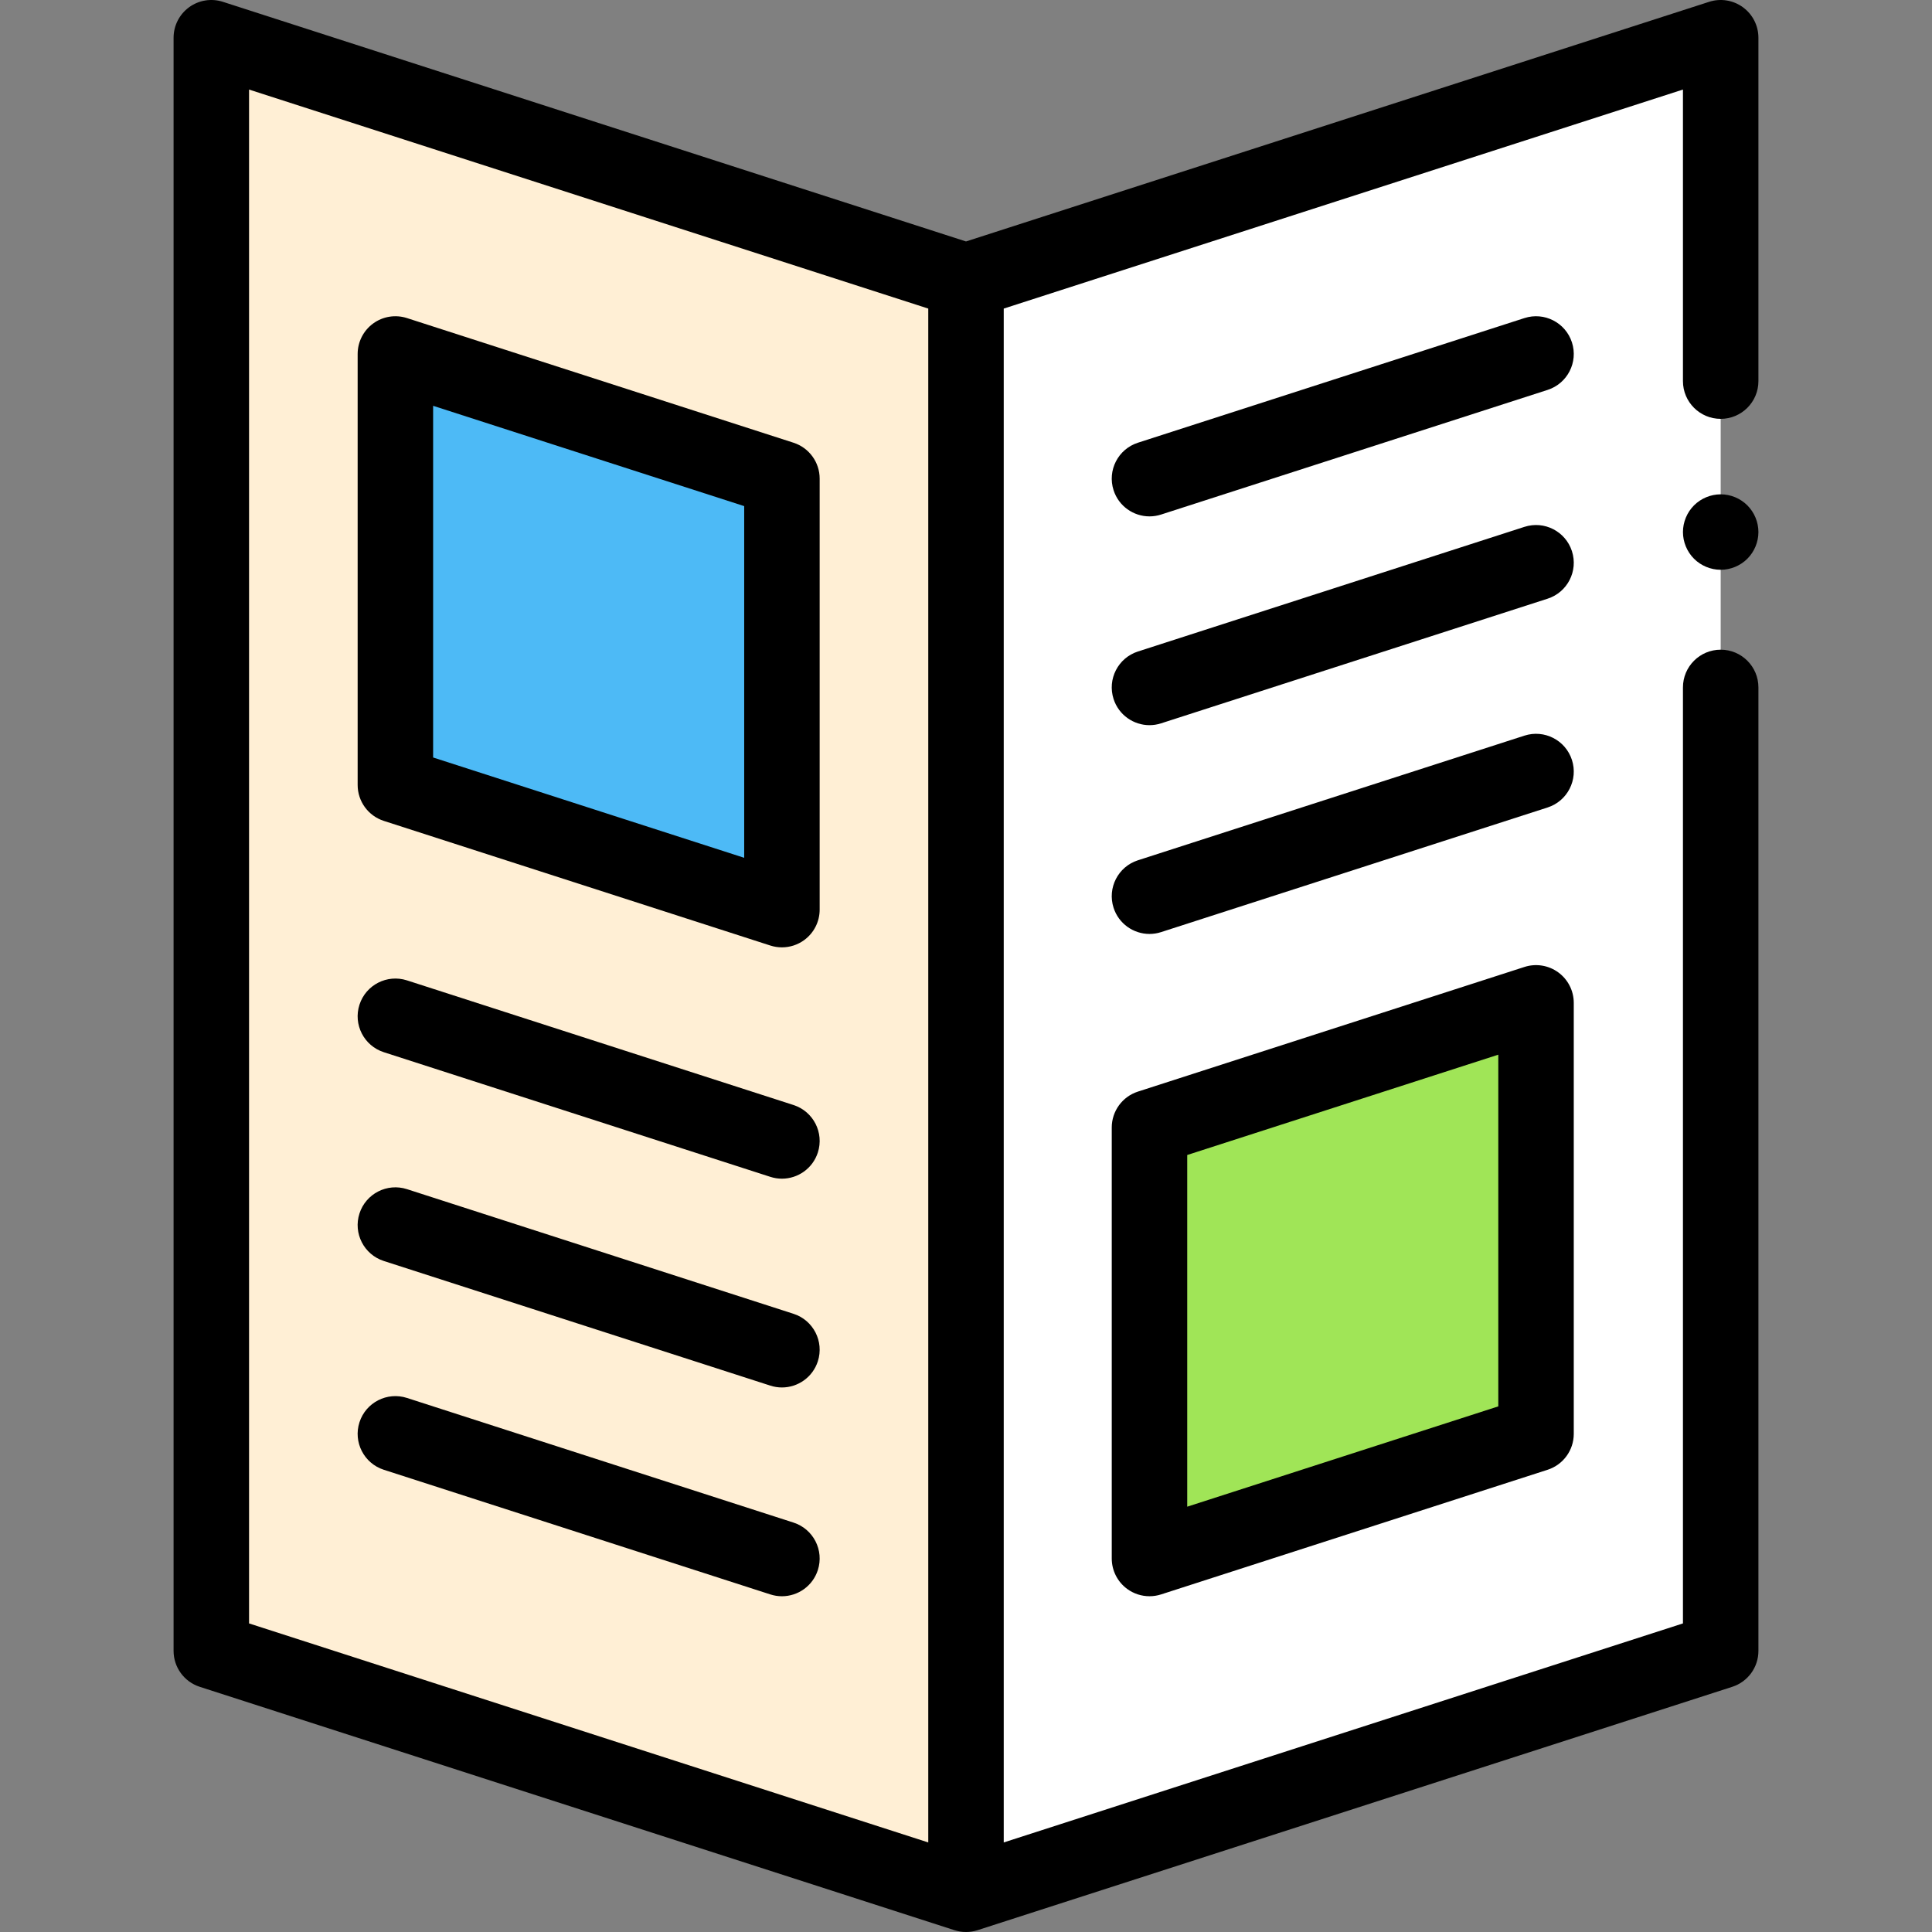 <?xml version="1.0" encoding="iso-8859-1"?>
<!-- Generator: Adobe Illustrator 19.0.0, SVG Export Plug-In . SVG Version: 6.00 Build 0)  -->
<svg version="1.1" id="Capa_1" xmlns="http://www.w3.org/2000/svg" xmlns:xlink="http://www.w3.org/1999/xlink" x="0px" y="0px"
	 viewBox="0 0 512.002 512.002" style="enable-background:new 0 0 512.002 512.002;" xml:space="preserve">
<rect x="0" y="0" width="512.002" height="512.002" fill="#808080" stroke="none"/>
<polygon style="fill:#FFFFFF;" points="256.001,502.001 456.001,437.506 456.001,10.001 256.001,74.496 "/>
<polygon style="fill:#FFEFD5;" points="56.001,437.506 256.001,502.001 256.001,74.496 56.001,10.001 "/>
<polygon style="fill:#4DBAF6;" points="207.221,241.06 104.782,208.026 104.782,93.81 207.221,126.844 "/>
<polygon style="fill:#A0E557;" points="407.066,265.771 304.627,298.805 304.627,413.021 407.066,379.987 "/>
<path d="M461.888,1.917c-2.584-1.883-5.914-2.416-8.956-1.434L256.001,63.989L59.071,0.483c-3.047-0.982-6.372-0.449-8.956,1.434
	c-2.585,1.882-4.114,4.887-4.114,8.084v427.505c0,4.34,2.8,8.185,6.931,9.518l200,64.495h0.001c0.992,0.32,2.027,0.483,3.069,0.483
	c1.029,0,2.064-0.159,3.068-0.482l200-64.495c4.131-1.333,6.931-5.177,6.931-9.518V182.174c0-5.523-4.478-10-10-10s-10,4.477-10,10
	v248.05l-180,58.045V81.778l180-58.045v77.268c0,5.523,4.478,10,10,10s10-4.477,10-10v-91
	C466.001,6.804,464.473,3.799,461.888,1.917z M66.001,23.733l180,58.045v406.491l-180-58.045V23.733z"/>
<path d="M456.001,131.001c-2.63,0-5.21,1.07-7.07,2.93c-1.86,1.86-2.93,4.44-2.93,7.07s1.069,5.21,2.93,7.07s4.44,2.93,7.07,2.93
	s5.21-1.07,7.069-2.93c1.86-1.86,2.931-4.44,2.931-7.07s-1.07-5.21-2.931-7.07C461.211,132.071,458.631,131.001,456.001,131.001z"/>
<path d="M101.712,217.544l102.439,33.034c1.005,0.324,2.039,0.482,3.068,0.482c2.09,0,4.156-0.655,5.888-1.917
	c2.585-1.882,4.113-4.886,4.113-8.083V126.844c0-4.34-2.8-8.185-6.931-9.518L107.851,84.292c-3.047-0.981-6.372-0.449-8.956,1.434
	c-2.585,1.882-4.113,4.886-4.113,8.083v114.216C94.782,212.367,97.582,216.211,101.712,217.544z M114.782,107.542l82.439,26.584
	v93.202l-82.439-26.584V107.542z"/>
<path d="M210.29,292.844L107.851,259.81c-5.261-1.693-10.893,1.193-12.587,6.448c-1.694,5.256,1.192,10.892,6.448,12.587
	l102.439,33.034c1.021,0.329,2.055,0.485,3.071,0.485c4.224,0,8.149-2.698,9.516-6.934
	C218.433,300.175,215.546,294.539,210.29,292.844z"/>
<path d="M210.29,348.174L107.851,315.14c-5.261-1.693-10.893,1.193-12.587,6.448c-1.694,5.256,1.192,10.892,6.448,12.587
	l102.439,33.034c1.021,0.329,2.055,0.485,3.071,0.485c4.224,0,8.149-2.698,9.516-6.934
	C218.433,355.505,215.546,349.87,210.29,348.174z"/>
<path d="M210.29,403.504L107.851,370.47c-5.261-1.693-10.893,1.193-12.587,6.448c-1.694,5.256,1.192,10.892,6.448,12.587
	l102.439,33.034c1.021,0.329,2.055,0.485,3.071,0.485c4.224,0,8.149-2.698,9.516-6.934
	C218.433,410.834,215.546,405.199,210.29,403.504z"/>
<path d="M412.953,257.687c-2.584-1.882-5.915-2.415-8.956-1.434l-102.438,33.034c-4.131,1.333-6.931,5.177-6.931,9.518v114.216
	c0,3.197,1.528,6.202,4.113,8.083c1.731,1.261,3.797,1.917,5.888,1.917c1.029,0,2.064-0.159,3.068-0.482l102.438-33.034
	c4.131-1.333,6.931-5.177,6.931-9.518V265.771C417.066,262.574,415.538,259.569,412.953,257.687z M397.066,372.705l-82.438,26.584
	v-93.202l82.438-26.584V372.705z"/>
<path d="M416.583,201.4c-1.695-5.256-7.329-8.143-12.587-6.448l-102.438,33.034c-5.256,1.695-8.144,7.331-6.448,12.587
	c1.366,4.236,5.292,6.934,9.516,6.934c1.017,0,2.051-0.157,3.071-0.485l102.438-33.034
	C415.391,212.291,418.279,206.656,416.583,201.4z"/>
<path d="M416.583,146.07c-1.695-5.256-7.329-8.143-12.587-6.448l-102.438,33.034c-5.256,1.695-8.144,7.331-6.448,12.587
	c1.366,4.236,5.292,6.934,9.516,6.934c1.017,0,2.051-0.157,3.071-0.485l102.438-33.034
	C415.391,156.962,418.279,151.327,416.583,146.07z"/>
<path d="M416.583,90.741c-1.695-5.256-7.329-8.143-12.587-6.448l-102.438,33.034c-5.256,1.695-8.144,7.331-6.448,12.587
	c1.366,4.236,5.292,6.934,9.516,6.934c1.017,0,2.051-0.157,3.071-0.485l102.438-33.034
	C415.391,101.632,418.279,95.997,416.583,90.741z"/>
<g>
</g>
<g>
</g>
<g>
</g>
<g>
</g>
<g>
</g>
<g>
</g>
<g>
</g>
<g>
</g>
<g>
</g>
<g>
</g>
<g>
</g>
<g>
</g>
<g>
</g>
<g>
</g>
<g>
</g>
</svg>
